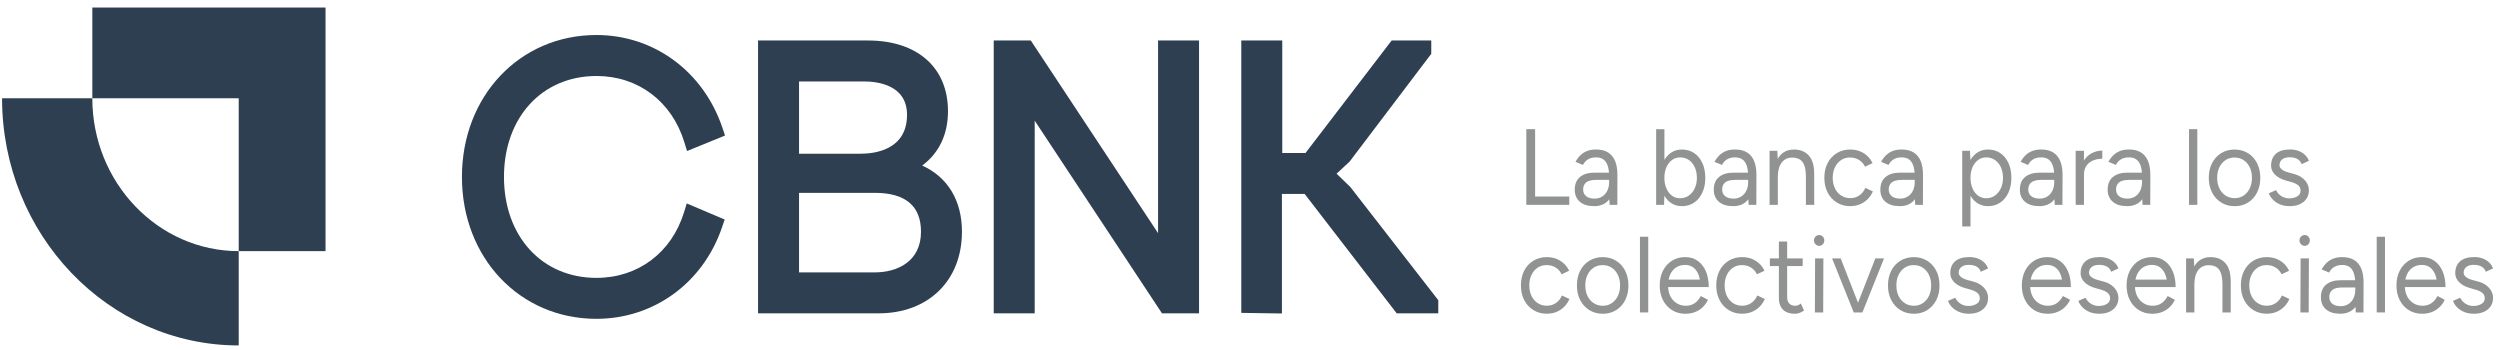 <svg width="236" height="33" viewBox="0 0 236 33" fill="none" xmlns="http://www.w3.org/2000/svg">
<g id="Capa_1" clip-path="url(#clip0_870_600)">
<g id="Group">
<path id="Vector" d="M56.301 7.173C60.243 7.173 63.423 9.572 64.603 13.432L64.856 14.257L68.442 12.795L68.193 12.053C66.398 6.738 61.73 3.305 56.301 3.305C49.064 3.305 43.607 9.064 43.607 16.701C43.607 24.338 49.064 30.097 56.301 30.097C61.721 30.097 66.375 26.705 68.16 21.456L68.409 20.723L64.829 19.205L64.572 20.04C63.394 23.859 60.225 26.231 56.301 26.231C51.163 26.231 47.575 22.313 47.575 16.703C47.575 11.093 51.164 7.175 56.301 7.175" fill="#2D3F51"/>
<path id="Vector_2" d="M81.583 7.69C82.798 7.69 85.623 7.998 85.623 10.841C85.623 14.153 82.566 14.51 81.253 14.51H75.43V7.69H81.583ZM75.43 18.204H82.572C85.472 18.204 86.942 19.439 86.942 21.873C86.942 24.703 84.684 25.714 82.572 25.714H75.43V18.206V18.204ZM87.056 15.627L87.087 15.604C88.66 14.425 89.49 12.658 89.49 10.496C89.49 6.379 86.598 3.823 81.944 3.823H71.56V29.579H82.933C87.644 29.579 90.808 26.483 90.808 21.873C90.808 18.938 89.477 16.726 87.054 15.627" fill="#2D3F51"/>
</g>
<path id="Vector_3" d="M109.322 22.01L97.307 3.823H93.808V29.581H97.676V11.392L109.693 29.581H113.19V3.823H109.322V22.01Z" fill="#2D3F51"/>
<path id="Vector_4" d="M127.465 17.646L126.171 16.396L127.401 15.256L135.112 5.078V3.823H131.372L123.24 14.441H121.045V3.823H117.178V29.535L121.012 29.593V18.308H123.159L131.851 29.581H135.773V28.337L127.465 17.646Z" fill="#2D3F51"/>
<path id="Vector_5" d="M30.73 23.706H22.535V9.275H8.716V0.714H30.73V23.706Z" fill="#2D3F51"/>
<path id="Vector_6" d="M22.535 32.609C10.217 32.609 0.194 22.142 0.194 9.275H8.715C8.715 17.23 14.915 23.706 22.535 23.706V32.609Z" fill="#2D3F51"/>
<path id="Vector_7" d="M144.777 18.552H148.139V19.338H144.777V18.552ZM144.084 12.194H144.915V19.338H144.084V12.194Z" fill="#919292"/>
<g id="Group_2">
<path id="Vector_8" d="M151.949 19.338L151.9 18.502V16.643C151.9 16.241 151.856 15.911 151.769 15.648C151.682 15.385 151.547 15.188 151.369 15.055C151.189 14.922 150.954 14.856 150.66 14.856C150.366 14.856 150.136 14.914 149.932 15.03C149.727 15.146 149.559 15.325 149.429 15.571L148.726 15.275C148.855 15.038 149.012 14.829 149.196 14.653C149.377 14.477 149.592 14.342 149.835 14.249C150.078 14.157 150.359 14.112 150.672 14.112C151.122 14.112 151.496 14.205 151.796 14.389C152.095 14.572 152.319 14.846 152.47 15.21C152.619 15.575 152.69 16.029 152.685 16.572L152.675 19.338H151.952H151.949ZM150.482 19.46C149.908 19.46 149.46 19.323 149.139 19.047C148.817 18.77 148.656 18.388 148.656 17.899C148.656 17.381 148.821 16.985 149.149 16.711C149.478 16.434 149.939 16.297 150.532 16.297H151.929V16.981H150.708C150.252 16.981 149.928 17.058 149.736 17.217C149.545 17.373 149.449 17.598 149.449 17.891C149.449 18.156 149.543 18.366 149.733 18.519C149.922 18.672 150.185 18.749 150.525 18.749C150.805 18.749 151.048 18.681 151.257 18.544C151.466 18.409 151.626 18.224 151.736 17.988C151.846 17.752 151.902 17.485 151.902 17.186H152.381C152.381 17.88 152.219 18.432 151.893 18.844C151.566 19.255 151.097 19.462 150.486 19.462" fill="#919292"/>
<path id="Vector_9" d="M158.594 18.716C158.9 18.716 159.172 18.635 159.41 18.471C159.647 18.306 159.837 18.081 159.976 17.793C160.115 17.503 160.186 17.169 160.186 16.788C160.186 16.407 160.119 16.081 159.985 15.787C159.852 15.496 159.667 15.268 159.429 15.103C159.191 14.939 158.915 14.858 158.604 14.858C158.318 14.858 158.061 14.939 157.837 15.103C157.613 15.268 157.437 15.494 157.31 15.781C157.182 16.071 157.118 16.405 157.118 16.786C157.118 17.167 157.182 17.493 157.31 17.787C157.437 18.081 157.611 18.308 157.833 18.471C158.055 18.633 158.309 18.716 158.596 18.716M158.772 19.462C158.363 19.462 158.001 19.35 157.692 19.126C157.383 18.902 157.144 18.587 156.974 18.181C156.804 17.775 156.72 17.312 156.72 16.788C156.72 16.265 156.805 15.791 156.974 15.389C157.144 14.987 157.383 14.675 157.692 14.45C158.001 14.226 158.361 14.114 158.772 14.114C159.209 14.114 159.593 14.226 159.926 14.45C160.258 14.675 160.517 14.987 160.702 15.389C160.888 15.791 160.98 16.257 160.98 16.788C160.98 17.319 160.888 17.777 160.702 18.181C160.517 18.587 160.258 18.9 159.926 19.126C159.593 19.35 159.209 19.462 158.772 19.462ZM156.34 19.34V12.196H157.122V18.392L157.084 19.34H156.342H156.34Z" fill="#919292"/>
<path id="Vector_10" d="M165.072 19.338L165.024 18.502V16.643C165.024 16.241 164.98 15.911 164.893 15.648C164.806 15.385 164.671 15.188 164.493 15.055C164.313 14.922 164.077 14.856 163.784 14.856C163.49 14.856 163.26 14.914 163.055 15.03C162.851 15.146 162.683 15.325 162.553 15.571L161.85 15.275C161.979 15.038 162.136 14.829 162.319 14.653C162.501 14.477 162.715 14.342 162.959 14.249C163.202 14.157 163.482 14.112 163.795 14.112C164.246 14.112 164.62 14.205 164.92 14.389C165.219 14.572 165.443 14.846 165.594 15.21C165.743 15.575 165.814 16.029 165.808 16.572L165.799 19.338H165.076H165.072ZM163.606 19.46C163.032 19.46 162.584 19.323 162.263 19.047C161.941 18.77 161.78 18.388 161.78 17.899C161.78 17.381 161.945 16.985 162.273 16.711C162.601 16.434 163.063 16.297 163.656 16.297H165.053V16.981H163.832C163.376 16.981 163.052 17.058 162.86 17.217C162.669 17.373 162.572 17.598 162.572 17.891C162.572 18.156 162.667 18.366 162.856 18.519C163.046 18.672 163.309 18.749 163.649 18.749C163.929 18.749 164.172 18.681 164.381 18.544C164.589 18.409 164.75 18.224 164.86 17.988C164.97 17.752 165.026 17.485 165.026 17.186H165.505C165.505 17.88 165.343 18.432 165.016 18.844C164.69 19.255 164.22 19.462 163.61 19.462" fill="#919292"/>
<path id="Vector_11" d="M170.478 19.338V16.726L171.261 16.421V19.34H170.478V19.338ZM170.478 16.726C170.478 16.222 170.422 15.839 170.312 15.573C170.202 15.308 170.047 15.125 169.852 15.026C169.657 14.928 169.435 14.877 169.188 14.877C168.759 14.877 168.424 15.036 168.185 15.353C167.947 15.669 167.827 16.118 167.827 16.695H167.447C167.447 16.158 167.522 15.694 167.671 15.308C167.82 14.92 168.038 14.624 168.32 14.419C168.604 14.215 168.946 14.114 169.352 14.114C169.945 14.114 170.412 14.306 170.754 14.686C171.096 15.067 171.264 15.646 171.257 16.421L170.474 16.726H170.478ZM167.047 19.338V14.236H167.779L167.827 15.175V19.338H167.045H167.047Z" fill="#919292"/>
<path id="Vector_12" d="M174.68 19.462C174.197 19.462 173.772 19.348 173.399 19.12C173.028 18.892 172.738 18.577 172.53 18.175C172.321 17.773 172.217 17.312 172.217 16.788C172.217 16.265 172.319 15.801 172.524 15.401C172.729 14.999 173.018 14.684 173.389 14.456C173.76 14.228 174.183 14.114 174.661 14.114C175.138 14.114 175.549 14.226 175.92 14.45C176.291 14.675 176.575 14.991 176.77 15.399L176.057 15.735C175.928 15.463 175.739 15.25 175.491 15.098C175.244 14.945 174.96 14.868 174.641 14.868C174.322 14.868 174.04 14.949 173.795 15.113C173.55 15.277 173.358 15.503 173.219 15.791C173.078 16.081 173.009 16.411 173.009 16.786C173.009 17.161 173.078 17.491 173.219 17.781C173.358 18.071 173.555 18.297 173.807 18.459C174.058 18.622 174.342 18.704 174.662 18.704C174.983 18.704 175.267 18.619 175.518 18.45C175.769 18.279 175.959 18.042 176.09 17.735L176.803 18.071C176.608 18.508 176.324 18.848 175.953 19.091C175.582 19.336 175.159 19.458 174.682 19.458" fill="#919292"/>
<path id="Vector_13" d="M180.796 19.338L180.748 18.502V16.643C180.748 16.241 180.704 15.911 180.617 15.648C180.53 15.385 180.395 15.188 180.217 15.055C180.037 14.922 179.801 14.856 179.508 14.856C179.214 14.856 178.984 14.914 178.779 15.03C178.575 15.146 178.407 15.325 178.277 15.571L177.574 15.275C177.703 15.038 177.86 14.829 178.043 14.653C178.225 14.477 178.439 14.342 178.683 14.249C178.928 14.157 179.206 14.112 179.519 14.112C179.97 14.112 180.344 14.205 180.644 14.389C180.943 14.572 181.167 14.846 181.318 15.21C181.467 15.575 181.538 16.029 181.533 16.572L181.523 19.338H180.8H180.796ZM179.33 19.46C178.756 19.46 178.308 19.323 177.987 19.047C177.665 18.77 177.504 18.388 177.504 17.899C177.504 17.381 177.669 16.985 177.997 16.711C178.325 16.434 178.787 16.297 179.38 16.297H180.777V16.981H179.556C179.1 16.981 178.776 17.058 178.584 17.217C178.393 17.373 178.296 17.598 178.296 17.891C178.296 18.156 178.391 18.366 178.58 18.519C178.77 18.672 179.033 18.749 179.373 18.749C179.653 18.749 179.896 18.681 180.105 18.544C180.313 18.409 180.474 18.224 180.584 17.988C180.694 17.752 180.75 17.485 180.75 17.186H181.229C181.229 17.88 181.067 18.432 180.74 18.844C180.414 19.255 179.944 19.462 179.334 19.462" fill="#919292"/>
<path id="Vector_14" d="M187.491 18.716C187.798 18.716 188.068 18.635 188.306 18.471C188.544 18.307 188.733 18.081 188.872 17.793C189.011 17.503 189.083 17.169 189.083 16.788C189.083 16.407 189.015 16.081 188.882 15.787C188.748 15.496 188.563 15.268 188.325 15.103C188.088 14.939 187.811 14.858 187.5 14.858C187.214 14.858 186.957 14.939 186.733 15.103C186.509 15.268 186.333 15.494 186.206 15.781C186.078 16.071 186.015 16.405 186.015 16.786C186.015 17.167 186.078 17.493 186.206 17.787C186.333 18.081 186.507 18.307 186.73 18.471C186.952 18.633 187.205 18.716 187.491 18.716ZM187.666 19.462C187.257 19.462 186.896 19.35 186.587 19.126C186.277 18.902 186.038 18.587 185.868 18.181C185.698 17.775 185.615 17.312 185.615 16.788C185.615 16.265 185.7 15.791 185.868 15.389C186.038 14.987 186.277 14.675 186.587 14.45C186.896 14.226 187.255 14.114 187.666 14.114C188.103 14.114 188.488 14.226 188.82 14.45C189.152 14.675 189.411 14.987 189.597 15.389C189.782 15.791 189.875 16.257 189.875 16.788C189.875 17.319 189.782 17.777 189.597 18.181C189.411 18.587 189.152 18.9 188.82 19.126C188.488 19.35 188.103 19.462 187.666 19.462ZM185.234 21.38V14.236H185.966L186.015 15.175V21.38H185.232H185.234Z" fill="#919292"/>
<path id="Vector_15" d="M193.969 19.338L193.92 18.502V16.643C193.92 16.241 193.876 15.911 193.789 15.648C193.702 15.385 193.567 15.188 193.389 15.055C193.209 14.922 192.974 14.856 192.68 14.856C192.386 14.856 192.156 14.914 191.952 15.03C191.747 15.146 191.579 15.325 191.449 15.571L190.746 15.275C190.876 15.038 191.032 14.829 191.216 14.653C191.397 14.477 191.612 14.342 191.855 14.249C192.099 14.157 192.379 14.112 192.692 14.112C193.142 14.112 193.517 14.205 193.816 14.389C194.115 14.572 194.34 14.846 194.49 15.21C194.639 15.575 194.711 16.029 194.705 16.572L194.695 19.338H193.973H193.969ZM192.502 19.46C191.929 19.46 191.48 19.323 191.16 19.047C190.837 18.77 190.675 18.388 190.675 17.899C190.675 17.381 190.839 16.985 191.167 16.711C191.496 16.434 191.957 16.297 192.551 16.297H193.947V16.981H192.726C192.27 16.981 191.946 17.058 191.755 17.217C191.563 17.373 191.467 17.598 191.467 17.891C191.467 18.156 191.561 18.366 191.751 18.519C191.94 18.672 192.203 18.749 192.543 18.749C192.823 18.749 193.066 18.681 193.275 18.544C193.484 18.409 193.644 18.224 193.754 17.988C193.864 17.752 193.92 17.485 193.92 17.186H194.399C194.399 17.88 194.237 18.432 193.911 18.844C193.584 19.255 193.115 19.462 192.504 19.462" fill="#919292"/>
<path id="Vector_16" d="M196.374 16.574C196.374 16.023 196.474 15.575 196.677 15.231C196.88 14.887 197.139 14.632 197.454 14.466C197.771 14.3 198.103 14.217 198.455 14.217V14.982C198.169 14.982 197.892 15.032 197.63 15.13C197.365 15.229 197.149 15.391 196.981 15.615C196.811 15.839 196.726 16.147 196.726 16.533L196.374 16.574ZM195.943 14.236H196.726V19.338H195.943V14.236Z" fill="#919292"/>
<path id="Vector_17" d="M202.257 19.338L202.208 18.502V16.643C202.208 16.241 202.164 15.911 202.077 15.648C201.99 15.385 201.855 15.188 201.677 15.055C201.497 14.922 201.262 14.856 200.968 14.856C200.674 14.856 200.444 14.914 200.24 15.03C200.035 15.146 199.867 15.325 199.737 15.571L199.034 15.275C199.164 15.038 199.32 14.829 199.504 14.653C199.685 14.477 199.9 14.342 200.143 14.249C200.386 14.157 200.667 14.112 200.98 14.112C201.43 14.112 201.805 14.205 202.104 14.389C202.403 14.572 202.628 14.846 202.778 15.21C202.927 15.575 203 16.029 202.993 16.572L202.983 19.338H202.261H202.257ZM200.79 19.46C200.217 19.46 199.768 19.323 199.448 19.047C199.125 18.77 198.963 18.388 198.963 17.899C198.963 17.381 199.127 16.985 199.455 16.711C199.784 16.434 200.245 16.297 200.839 16.297H202.235V16.981H201.014C200.558 16.981 200.234 17.058 200.043 17.217C199.851 17.373 199.755 17.598 199.755 17.891C199.755 18.156 199.849 18.366 200.039 18.519C200.228 18.672 200.491 18.749 200.831 18.749C201.111 18.749 201.354 18.681 201.563 18.544C201.772 18.409 201.932 18.224 202.042 17.988C202.152 17.752 202.208 17.485 202.208 17.186H202.687C202.687 17.88 202.525 18.432 202.199 18.844C201.872 19.255 201.403 19.462 200.792 19.462" fill="#919292"/>
</g>
<path id="Vector_18" d="M207.427 12.194H206.644V19.338H207.427V12.194Z" fill="#919292"/>
<g id="Group_3">
<path id="Vector_19" d="M210.953 18.706C211.272 18.706 211.554 18.625 211.799 18.461C212.044 18.297 212.236 18.071 212.375 17.783C212.514 17.493 212.585 17.163 212.585 16.788C212.585 16.413 212.516 16.083 212.375 15.793C212.234 15.503 212.04 15.277 211.793 15.115C211.546 14.951 211.258 14.87 210.933 14.87C210.609 14.87 210.333 14.951 210.087 15.115C209.842 15.279 209.651 15.503 209.512 15.789C209.37 16.075 209.301 16.407 209.301 16.79C209.301 17.172 209.37 17.495 209.512 17.785C209.651 18.075 209.848 18.301 210.097 18.463C210.348 18.625 210.632 18.708 210.953 18.708M210.962 19.464C210.479 19.464 210.054 19.35 209.687 19.122C209.318 18.894 209.03 18.579 208.822 18.177C208.613 17.775 208.509 17.314 208.509 16.79C208.509 16.266 208.611 15.803 208.816 15.403C209.021 15.001 209.309 14.686 209.676 14.458C210.045 14.23 210.466 14.116 210.941 14.116C211.416 14.116 211.838 14.23 212.207 14.458C212.576 14.686 212.862 15.001 213.066 15.403C213.271 15.805 213.374 16.266 213.374 16.79C213.374 17.314 213.271 17.777 213.066 18.177C212.862 18.579 212.576 18.894 212.21 19.122C211.845 19.35 211.428 19.464 210.96 19.464" fill="#919292"/>
<path id="Vector_20" d="M216.171 19.462C215.814 19.462 215.501 19.406 215.232 19.294C214.966 19.182 214.741 19.033 214.562 18.849C214.382 18.666 214.255 18.465 214.175 18.247L214.859 17.951C214.969 18.183 215.136 18.37 215.358 18.511C215.58 18.654 215.823 18.726 216.09 18.726C216.395 18.726 216.654 18.662 216.863 18.536C217.071 18.411 217.176 18.231 217.176 18.001C217.176 17.791 217.098 17.621 216.946 17.491C216.793 17.362 216.567 17.258 216.266 17.174L215.796 17.041C215.354 16.919 215.008 16.734 214.761 16.485C214.513 16.237 214.39 15.955 214.39 15.642C214.39 15.159 214.541 14.785 214.844 14.514C215.147 14.246 215.597 14.11 216.198 14.11C216.484 14.11 216.745 14.155 216.981 14.244C217.216 14.332 217.417 14.456 217.587 14.617C217.757 14.777 217.881 14.964 217.958 15.183L217.274 15.499C217.189 15.268 217.05 15.101 216.855 14.999C216.66 14.897 216.422 14.846 216.142 14.846C215.843 14.846 215.607 14.912 215.439 15.045C215.269 15.179 215.184 15.364 215.184 15.602C215.184 15.739 215.253 15.867 215.394 15.984C215.534 16.104 215.742 16.201 216.015 16.276L216.503 16.407C216.822 16.489 217.091 16.61 217.305 16.771C217.52 16.931 217.684 17.113 217.794 17.317C217.904 17.522 217.96 17.738 217.96 17.97C217.96 18.276 217.883 18.542 217.726 18.766C217.57 18.99 217.357 19.162 217.091 19.282C216.824 19.402 216.517 19.46 216.173 19.46" fill="#919292"/>
<path id="Vector_21" d="M146.037 29.618C145.554 29.618 145.129 29.504 144.756 29.276C144.385 29.048 144.096 28.733 143.887 28.331C143.678 27.93 143.574 27.468 143.574 26.944C143.574 26.421 143.676 25.957 143.881 25.557C144.086 25.155 144.376 24.842 144.747 24.612C145.118 24.384 145.541 24.27 146.018 24.27C146.495 24.27 146.907 24.383 147.277 24.607C147.648 24.831 147.932 25.148 148.128 25.555L147.415 25.891C147.285 25.619 147.096 25.407 146.849 25.254C146.601 25.101 146.317 25.024 145.999 25.024C145.68 25.024 145.398 25.105 145.152 25.269C144.907 25.433 144.716 25.66 144.577 25.947C144.436 26.237 144.366 26.568 144.366 26.942C144.366 27.317 144.436 27.648 144.577 27.937C144.716 28.227 144.913 28.453 145.164 28.616C145.415 28.778 145.699 28.861 146.02 28.861C146.34 28.861 146.624 28.776 146.876 28.606C147.127 28.436 147.316 28.198 147.447 27.891L148.16 28.227C147.965 28.664 147.681 29.004 147.31 29.247C146.939 29.493 146.516 29.614 146.039 29.614" fill="#919292"/>
<path id="Vector_22" d="M151.304 28.863C151.622 28.863 151.904 28.782 152.15 28.617C152.395 28.453 152.586 28.227 152.726 27.939C152.865 27.649 152.936 27.319 152.936 26.944C152.936 26.57 152.867 26.239 152.726 25.949C152.585 25.66 152.391 25.433 152.144 25.271C151.897 25.107 151.609 25.026 151.284 25.026C150.96 25.026 150.684 25.107 150.438 25.271C150.193 25.436 150.002 25.66 149.862 25.945C149.721 26.231 149.652 26.566 149.652 26.946C149.652 27.327 149.721 27.651 149.862 27.941C150.002 28.231 150.199 28.457 150.448 28.619C150.699 28.782 150.983 28.865 151.304 28.865M151.313 29.62C150.83 29.62 150.405 29.506 150.038 29.278C149.669 29.05 149.381 28.735 149.173 28.333C148.964 27.931 148.86 27.47 148.86 26.946C148.86 26.423 148.962 25.959 149.167 25.559C149.372 25.157 149.66 24.844 150.027 24.614C150.396 24.386 150.817 24.272 151.292 24.272C151.767 24.272 152.189 24.386 152.558 24.614C152.927 24.842 153.212 25.157 153.417 25.559C153.622 25.961 153.724 26.423 153.724 26.946C153.724 27.47 153.622 27.933 153.417 28.333C153.212 28.735 152.927 29.05 152.561 29.278C152.196 29.506 151.779 29.62 151.311 29.62" fill="#919292"/>
</g>
<path id="Vector_23" d="M155.594 22.35H154.812V29.494H155.594V22.35Z" fill="#919292"/>
<g id="Group_4">
<path id="Vector_24" d="M157.196 27.097L157.206 26.394H160.832V27.097H157.196ZM159.101 29.618C158.626 29.618 158.204 29.504 157.839 29.276C157.474 29.048 157.19 28.733 156.983 28.331C156.779 27.93 156.676 27.468 156.676 26.944C156.676 26.421 156.779 25.957 156.983 25.557C157.188 25.155 157.472 24.842 157.833 24.613C158.195 24.384 158.61 24.27 159.08 24.27C159.549 24.27 159.922 24.388 160.256 24.622C160.592 24.856 160.851 25.184 161.033 25.607C161.214 26.029 161.307 26.527 161.307 27.097H160.525C160.525 26.662 160.469 26.289 160.358 25.98C160.248 25.671 160.082 25.432 159.866 25.262C159.647 25.092 159.383 25.007 159.07 25.007C158.757 25.007 158.469 25.088 158.224 25.246C157.978 25.407 157.793 25.633 157.661 25.926C157.53 26.218 157.466 26.562 157.466 26.956C157.466 27.35 157.538 27.678 157.681 27.961C157.824 28.243 158.023 28.465 158.276 28.623C158.531 28.784 158.817 28.863 159.136 28.863C159.474 28.863 159.761 28.778 159.995 28.608C160.231 28.438 160.416 28.218 160.552 27.945L161.236 28.302C161.112 28.567 160.948 28.799 160.741 28.996C160.536 29.193 160.295 29.348 160.018 29.456C159.742 29.564 159.433 29.62 159.095 29.62" fill="#919292"/>
<path id="Vector_25" d="M164.477 29.618C163.994 29.618 163.569 29.504 163.197 29.276C162.826 29.048 162.536 28.733 162.327 28.331C162.118 27.93 162.014 27.468 162.014 26.944C162.014 26.421 162.117 25.957 162.321 25.557C162.526 25.155 162.816 24.842 163.187 24.613C163.558 24.384 163.981 24.27 164.458 24.27C164.935 24.27 165.347 24.383 165.718 24.607C166.089 24.831 166.373 25.148 166.568 25.555L165.855 25.891C165.725 25.619 165.536 25.407 165.289 25.254C165.042 25.101 164.758 25.024 164.439 25.024C164.12 25.024 163.838 25.105 163.593 25.269C163.347 25.434 163.156 25.66 163.017 25.948C162.876 26.237 162.806 26.568 162.806 26.942C162.806 27.317 162.876 27.648 163.017 27.937C163.156 28.227 163.353 28.453 163.604 28.616C163.855 28.778 164.139 28.861 164.46 28.861C164.781 28.861 165.065 28.776 165.316 28.606C165.567 28.436 165.756 28.198 165.888 27.891L166.601 28.227C166.406 28.664 166.122 29.004 165.751 29.247C165.38 29.493 164.957 29.614 164.479 29.614" fill="#919292"/>
<path id="Vector_26" d="M169.421 29.618C168.946 29.618 168.577 29.489 168.316 29.23C168.055 28.971 167.926 28.608 167.926 28.138V22.8H168.708V28.057C168.708 28.316 168.774 28.515 168.909 28.654C169.043 28.793 169.23 28.863 169.471 28.863C169.549 28.863 169.626 28.851 169.701 28.828C169.777 28.805 169.875 28.745 169.999 28.65L170.302 29.313C170.132 29.429 169.98 29.508 169.842 29.552C169.705 29.597 169.566 29.618 169.421 29.618ZM167.076 24.392H170.173V25.117H167.076V24.392Z" fill="#919292"/>
<path id="Vector_27" d="M171.326 29.494L171.345 24.392H172.128L172.109 29.494H171.326ZM171.726 23.208C171.595 23.208 171.481 23.158 171.384 23.055C171.286 22.953 171.237 22.835 171.237 22.698C171.237 22.555 171.286 22.433 171.384 22.335C171.483 22.236 171.595 22.186 171.726 22.186C171.857 22.186 171.979 22.236 172.074 22.335C172.168 22.433 172.215 22.555 172.215 22.698C172.215 22.841 172.168 22.953 172.074 23.055C171.979 23.158 171.863 23.208 171.726 23.208Z" fill="#919292"/>
</g>
<path id="Vector_28" d="M175.039 29.494L177.033 24.392H177.854L175.812 29.494H175.039ZM174.991 29.494L172.949 24.392H173.761L175.754 29.494H174.993H174.991Z" fill="#919292"/>
<g id="Group_5">
<path id="Vector_29" d="M180.669 28.863C180.988 28.863 181.27 28.782 181.516 28.617C181.761 28.453 181.952 28.227 182.091 27.939C182.23 27.649 182.302 27.319 182.302 26.944C182.302 26.57 182.232 26.239 182.091 25.949C181.95 25.66 181.757 25.434 181.51 25.271C181.262 25.107 180.975 25.026 180.65 25.026C180.325 25.026 180.049 25.107 179.804 25.271C179.559 25.436 179.367 25.66 179.228 25.945C179.087 26.232 179.018 26.566 179.018 26.946C179.018 27.327 179.087 27.651 179.228 27.941C179.367 28.231 179.564 28.457 179.814 28.619C180.065 28.782 180.349 28.865 180.669 28.865M180.679 29.62C180.196 29.62 179.771 29.506 179.404 29.278C179.035 29.05 178.747 28.735 178.538 28.333C178.33 27.932 178.225 27.47 178.225 26.946C178.225 26.423 178.328 25.959 178.533 25.559C178.737 25.157 179.025 24.844 179.392 24.614C179.759 24.386 180.183 24.273 180.658 24.273C181.133 24.273 181.554 24.386 181.923 24.614C182.292 24.842 182.578 25.157 182.783 25.559C182.988 25.961 183.09 26.423 183.09 26.946C183.09 27.47 182.988 27.933 182.783 28.333C182.578 28.735 182.292 29.05 181.927 29.278C181.562 29.506 181.145 29.62 180.677 29.62" fill="#919292"/>
<path id="Vector_30" d="M185.887 29.618C185.53 29.618 185.217 29.562 184.949 29.45C184.682 29.338 184.458 29.189 184.278 29.006C184.099 28.822 183.971 28.621 183.892 28.403L184.576 28.107C184.686 28.339 184.852 28.527 185.074 28.668C185.296 28.811 185.54 28.882 185.806 28.882C186.112 28.882 186.37 28.818 186.579 28.693C186.788 28.567 186.892 28.387 186.892 28.158C186.892 27.947 186.815 27.777 186.662 27.648C186.51 27.518 186.284 27.414 185.982 27.331L185.513 27.197C185.07 27.076 184.724 26.89 184.477 26.641C184.23 26.392 184.106 26.112 184.106 25.799C184.106 25.316 184.257 24.939 184.56 24.67C184.864 24.402 185.314 24.267 185.915 24.267C186.2 24.267 186.461 24.311 186.697 24.4C186.931 24.489 187.134 24.613 187.304 24.773C187.474 24.933 187.597 25.121 187.675 25.339L186.991 25.656C186.906 25.424 186.767 25.258 186.571 25.155C186.376 25.053 186.139 25.003 185.859 25.003C185.559 25.003 185.323 25.068 185.155 25.202C184.985 25.335 184.9 25.52 184.9 25.758C184.9 25.893 184.97 26.021 185.111 26.141C185.25 26.26 185.459 26.357 185.731 26.432L186.22 26.564C186.539 26.645 186.807 26.767 187.022 26.927C187.236 27.087 187.4 27.269 187.51 27.474C187.62 27.678 187.676 27.895 187.676 28.127C187.676 28.432 187.599 28.699 187.443 28.923C187.286 29.147 187.074 29.319 186.807 29.439C186.54 29.558 186.233 29.616 185.889 29.616" fill="#919292"/>
<path id="Vector_31" d="M191.38 27.097L191.39 26.394H195.016V27.097H191.38ZM193.285 29.618C192.81 29.618 192.389 29.504 192.024 29.276C191.658 29.048 191.374 28.733 191.168 28.331C190.963 27.93 190.861 27.468 190.861 26.944C190.861 26.421 190.963 25.957 191.168 25.557C191.373 25.155 191.657 24.842 192.018 24.613C192.379 24.384 192.794 24.27 193.264 24.27C193.733 24.27 194.106 24.388 194.44 24.622C194.777 24.856 195.036 25.184 195.217 25.607C195.399 26.029 195.491 26.527 195.491 27.097H194.709C194.709 26.662 194.653 26.289 194.543 25.98C194.433 25.671 194.267 25.432 194.048 25.262C193.83 25.092 193.565 25.007 193.252 25.007C192.939 25.007 192.651 25.088 192.406 25.246C192.163 25.407 191.975 25.633 191.844 25.926C191.713 26.218 191.649 26.562 191.649 26.956C191.649 27.35 191.72 27.678 191.863 27.961C192.006 28.243 192.205 28.465 192.458 28.623C192.713 28.784 192.999 28.863 193.318 28.863C193.656 28.863 193.944 28.778 194.178 28.608C194.413 28.438 194.599 28.218 194.734 27.945L195.418 28.302C195.294 28.567 195.13 28.799 194.923 28.996C194.719 29.193 194.477 29.348 194.201 29.456C193.925 29.564 193.616 29.62 193.277 29.62" fill="#919292"/>
<path id="Vector_32" d="M198.19 29.618C197.833 29.618 197.52 29.562 197.251 29.45C196.985 29.338 196.761 29.189 196.581 29.006C196.401 28.822 196.274 28.621 196.195 28.403L196.878 28.107C196.989 28.339 197.155 28.527 197.377 28.668C197.599 28.811 197.843 28.882 198.109 28.882C198.414 28.882 198.673 28.818 198.882 28.693C199.091 28.567 199.195 28.387 199.195 28.158C199.195 27.947 199.118 27.777 198.965 27.648C198.812 27.518 198.586 27.414 198.285 27.331L197.815 27.197C197.373 27.076 197.027 26.89 196.78 26.641C196.533 26.392 196.409 26.112 196.409 25.799C196.409 25.316 196.56 24.939 196.863 24.67C197.166 24.402 197.616 24.267 198.217 24.267C198.503 24.267 198.764 24.311 199 24.4C199.234 24.489 199.436 24.613 199.606 24.773C199.776 24.933 199.9 25.121 199.977 25.339L199.293 25.656C199.208 25.424 199.069 25.258 198.874 25.155C198.679 25.053 198.441 25.003 198.161 25.003C197.862 25.003 197.626 25.068 197.458 25.202C197.288 25.335 197.203 25.52 197.203 25.758C197.203 25.893 197.273 26.021 197.414 26.141C197.553 26.26 197.761 26.357 198.034 26.432L198.523 26.564C198.841 26.645 199.11 26.767 199.324 26.927C199.539 27.087 199.703 27.269 199.813 27.474C199.923 27.678 199.979 27.895 199.979 28.127C199.979 28.432 199.902 28.699 199.746 28.923C199.589 29.147 199.377 29.319 199.11 29.439C198.843 29.558 198.536 29.616 198.192 29.616" fill="#919292"/>
<path id="Vector_33" d="M201.268 27.097L201.278 26.394H204.904V27.097H201.268ZM203.173 29.618C202.698 29.618 202.276 29.504 201.911 29.276C201.546 29.048 201.262 28.733 201.055 28.331C200.851 27.93 200.748 27.468 200.748 26.944C200.748 26.421 200.851 25.957 201.055 25.557C201.26 25.155 201.544 24.842 201.905 24.613C202.267 24.384 202.682 24.27 203.152 24.27C203.621 24.27 203.994 24.388 204.328 24.622C204.664 24.856 204.923 25.184 205.105 25.607C205.286 26.029 205.379 26.527 205.379 27.097H204.597C204.597 26.662 204.541 26.289 204.43 25.98C204.32 25.671 204.154 25.432 203.938 25.262C203.72 25.092 203.455 25.007 203.142 25.007C202.829 25.007 202.541 25.088 202.296 25.246C202.052 25.407 201.865 25.633 201.733 25.926C201.602 26.218 201.538 26.562 201.538 26.956C201.538 27.35 201.61 27.678 201.753 27.961C201.896 28.243 202.095 28.465 202.348 28.623C202.603 28.784 202.889 28.863 203.208 28.863C203.546 28.863 203.834 28.778 204.067 28.608C204.303 28.438 204.488 28.218 204.624 27.945L205.308 28.302C205.184 28.567 205.02 28.799 204.813 28.996C204.608 29.193 204.367 29.348 204.09 29.456C203.814 29.564 203.505 29.62 203.167 29.62" fill="#919292"/>
<path id="Vector_34" d="M209.799 29.494V26.883L210.582 26.575V29.494H209.799ZM209.799 26.883C209.799 26.378 209.743 25.994 209.633 25.729C209.523 25.465 209.369 25.281 209.173 25.182C208.978 25.084 208.756 25.034 208.509 25.034C208.078 25.034 207.746 25.192 207.506 25.509C207.268 25.826 207.149 26.272 207.149 26.852H206.768C206.768 26.314 206.843 25.851 206.992 25.465C207.141 25.076 207.359 24.781 207.641 24.576C207.925 24.371 208.267 24.27 208.673 24.27C209.266 24.27 209.734 24.462 210.076 24.842C210.418 25.223 210.586 25.803 210.578 26.577L209.795 26.884L209.799 26.883ZM206.368 29.494V24.392H207.1L207.149 25.331V29.494H206.366H206.368Z" fill="#919292"/>
<path id="Vector_35" d="M214.001 29.618C213.518 29.618 213.093 29.504 212.721 29.276C212.35 29.048 212.06 28.733 211.851 28.331C211.642 27.93 211.538 27.468 211.538 26.944C211.538 26.421 211.641 25.957 211.845 25.557C212.05 25.155 212.34 24.842 212.711 24.613C213.082 24.384 213.505 24.27 213.982 24.27C214.459 24.27 214.871 24.383 215.242 24.607C215.613 24.831 215.897 25.148 216.092 25.555L215.379 25.891C215.249 25.619 215.06 25.407 214.813 25.254C214.566 25.101 214.282 25.024 213.963 25.024C213.644 25.024 213.362 25.105 213.117 25.269C212.871 25.434 212.68 25.66 212.541 25.948C212.4 26.237 212.33 26.568 212.33 26.942C212.33 27.317 212.4 27.648 212.541 27.937C212.68 28.227 212.877 28.453 213.126 28.616C213.377 28.778 213.661 28.861 213.982 28.861C214.303 28.861 214.587 28.776 214.838 28.606C215.089 28.436 215.278 28.198 215.41 27.891L216.123 28.227C215.928 28.664 215.644 29.004 215.273 29.247C214.902 29.493 214.479 29.614 214.003 29.614" fill="#919292"/>
<path id="Vector_36" d="M217.158 29.494L217.178 24.392H217.96L217.941 29.494H217.158ZM217.558 23.208C217.427 23.208 217.315 23.158 217.216 23.055C217.118 22.953 217.069 22.835 217.069 22.698C217.069 22.555 217.118 22.433 217.216 22.335C217.315 22.236 217.427 22.186 217.558 22.186C217.69 22.186 217.811 22.236 217.906 22.335C218.001 22.433 218.047 22.555 218.047 22.698C218.047 22.841 218.001 22.953 217.906 23.055C217.811 23.158 217.695 23.208 217.558 23.208Z" fill="#919292"/>
<path id="Vector_37" d="M222.386 29.494L222.338 28.658V26.799C222.338 26.398 222.293 26.067 222.206 25.805C222.12 25.542 221.984 25.345 221.807 25.213C221.627 25.08 221.391 25.014 221.098 25.014C220.804 25.014 220.574 25.072 220.369 25.188C220.164 25.304 219.996 25.484 219.867 25.729L219.164 25.434C219.293 25.196 219.45 24.987 219.633 24.811C219.815 24.634 220.029 24.5 220.273 24.408C220.518 24.315 220.796 24.27 221.109 24.27C221.559 24.27 221.934 24.363 222.234 24.547C222.533 24.73 222.757 25.005 222.908 25.368C223.057 25.731 223.128 26.185 223.122 26.73L223.113 29.497H222.39L222.386 29.494ZM220.92 29.616C220.346 29.616 219.898 29.479 219.577 29.203C219.254 28.928 219.094 28.544 219.094 28.055C219.094 27.538 219.258 27.141 219.587 26.865C219.915 26.591 220.377 26.452 220.97 26.452H222.367V27.136H221.146C220.69 27.136 220.365 27.213 220.174 27.371C219.983 27.528 219.886 27.752 219.886 28.046C219.886 28.31 219.981 28.521 220.17 28.673C220.36 28.826 220.622 28.903 220.962 28.903C221.242 28.903 221.486 28.836 221.695 28.699C221.903 28.563 222.064 28.378 222.174 28.142C222.284 27.907 222.34 27.64 222.34 27.34H222.819C222.819 28.034 222.657 28.587 222.33 28.998C222.004 29.41 221.534 29.616 220.924 29.616" fill="#919292"/>
</g>
<path id="Vector_38" d="M225.143 22.35H224.36V29.494H225.143V22.35Z" fill="#919292"/>
<g id="Group_6">
<path id="Vector_39" d="M226.744 27.097L226.754 26.394H230.38V27.097H226.744ZM228.649 29.618C228.174 29.618 227.753 29.504 227.388 29.276C227.023 29.048 226.739 28.733 226.532 28.331C226.327 27.93 226.225 27.468 226.225 26.944C226.225 26.421 226.327 25.957 226.532 25.557C226.737 25.155 227.021 24.842 227.382 24.613C227.743 24.384 228.159 24.27 228.628 24.27C229.098 24.27 229.47 24.388 229.805 24.622C230.141 24.856 230.4 25.184 230.581 25.607C230.763 26.029 230.856 26.527 230.856 27.097H230.073C230.073 26.662 230.017 26.289 229.907 25.98C229.797 25.671 229.631 25.432 229.414 25.262C229.196 25.092 228.931 25.007 228.618 25.007C228.305 25.007 228.018 25.088 227.772 25.246C227.527 25.407 227.341 25.633 227.21 25.926C227.079 26.218 227.015 26.562 227.015 26.956C227.015 27.35 227.086 27.678 227.229 27.961C227.372 28.243 227.571 28.465 227.824 28.623C228.079 28.784 228.365 28.863 228.684 28.863C229.022 28.863 229.31 28.778 229.544 28.608C229.78 28.438 229.965 28.218 230.1 27.945L230.784 28.302C230.661 28.567 230.496 28.799 230.29 28.996C230.085 29.193 229.843 29.348 229.567 29.456C229.291 29.564 228.982 29.62 228.644 29.62" fill="#919292"/>
<path id="Vector_40" d="M233.556 29.618C233.199 29.618 232.886 29.562 232.618 29.45C232.351 29.338 232.127 29.189 231.947 29.006C231.767 28.822 231.64 28.621 231.561 28.403L232.245 28.107C232.355 28.339 232.521 28.527 232.743 28.668C232.965 28.811 233.209 28.882 233.475 28.882C233.781 28.882 234.039 28.818 234.248 28.693C234.457 28.567 234.561 28.387 234.561 28.158C234.561 27.947 234.484 27.777 234.331 27.648C234.179 27.518 233.953 27.414 233.651 27.331L233.182 27.197C232.739 27.076 232.393 26.89 232.146 26.641C231.899 26.392 231.775 26.112 231.775 25.799C231.775 25.316 231.926 24.939 232.229 24.67C232.533 24.402 232.983 24.267 233.584 24.267C233.869 24.267 234.13 24.311 234.366 24.4C234.6 24.489 234.803 24.613 234.973 24.773C235.143 24.933 235.266 25.121 235.344 25.339L234.66 25.656C234.575 25.424 234.435 25.258 234.24 25.155C234.045 25.053 233.808 25.003 233.527 25.003C233.228 25.003 232.992 25.068 232.824 25.202C232.654 25.335 232.569 25.52 232.569 25.758C232.569 25.893 232.639 26.021 232.78 26.141C232.919 26.26 233.128 26.357 233.4 26.432L233.889 26.564C234.208 26.645 234.476 26.767 234.691 26.927C234.905 27.087 235.069 27.269 235.179 27.474C235.289 27.678 235.345 27.895 235.345 28.127C235.345 28.432 235.268 28.699 235.112 28.923C234.955 29.147 234.743 29.319 234.476 29.439C234.209 29.558 233.902 29.616 233.558 29.616" fill="#919292"/>
</g>
</g>
<defs>
<clipPath id="clip0_870_600">
<rect width="235.15" height="31.895" fill="white" transform="translate(0.194 0.714)"/>
</clipPath>
</defs>
</svg>
